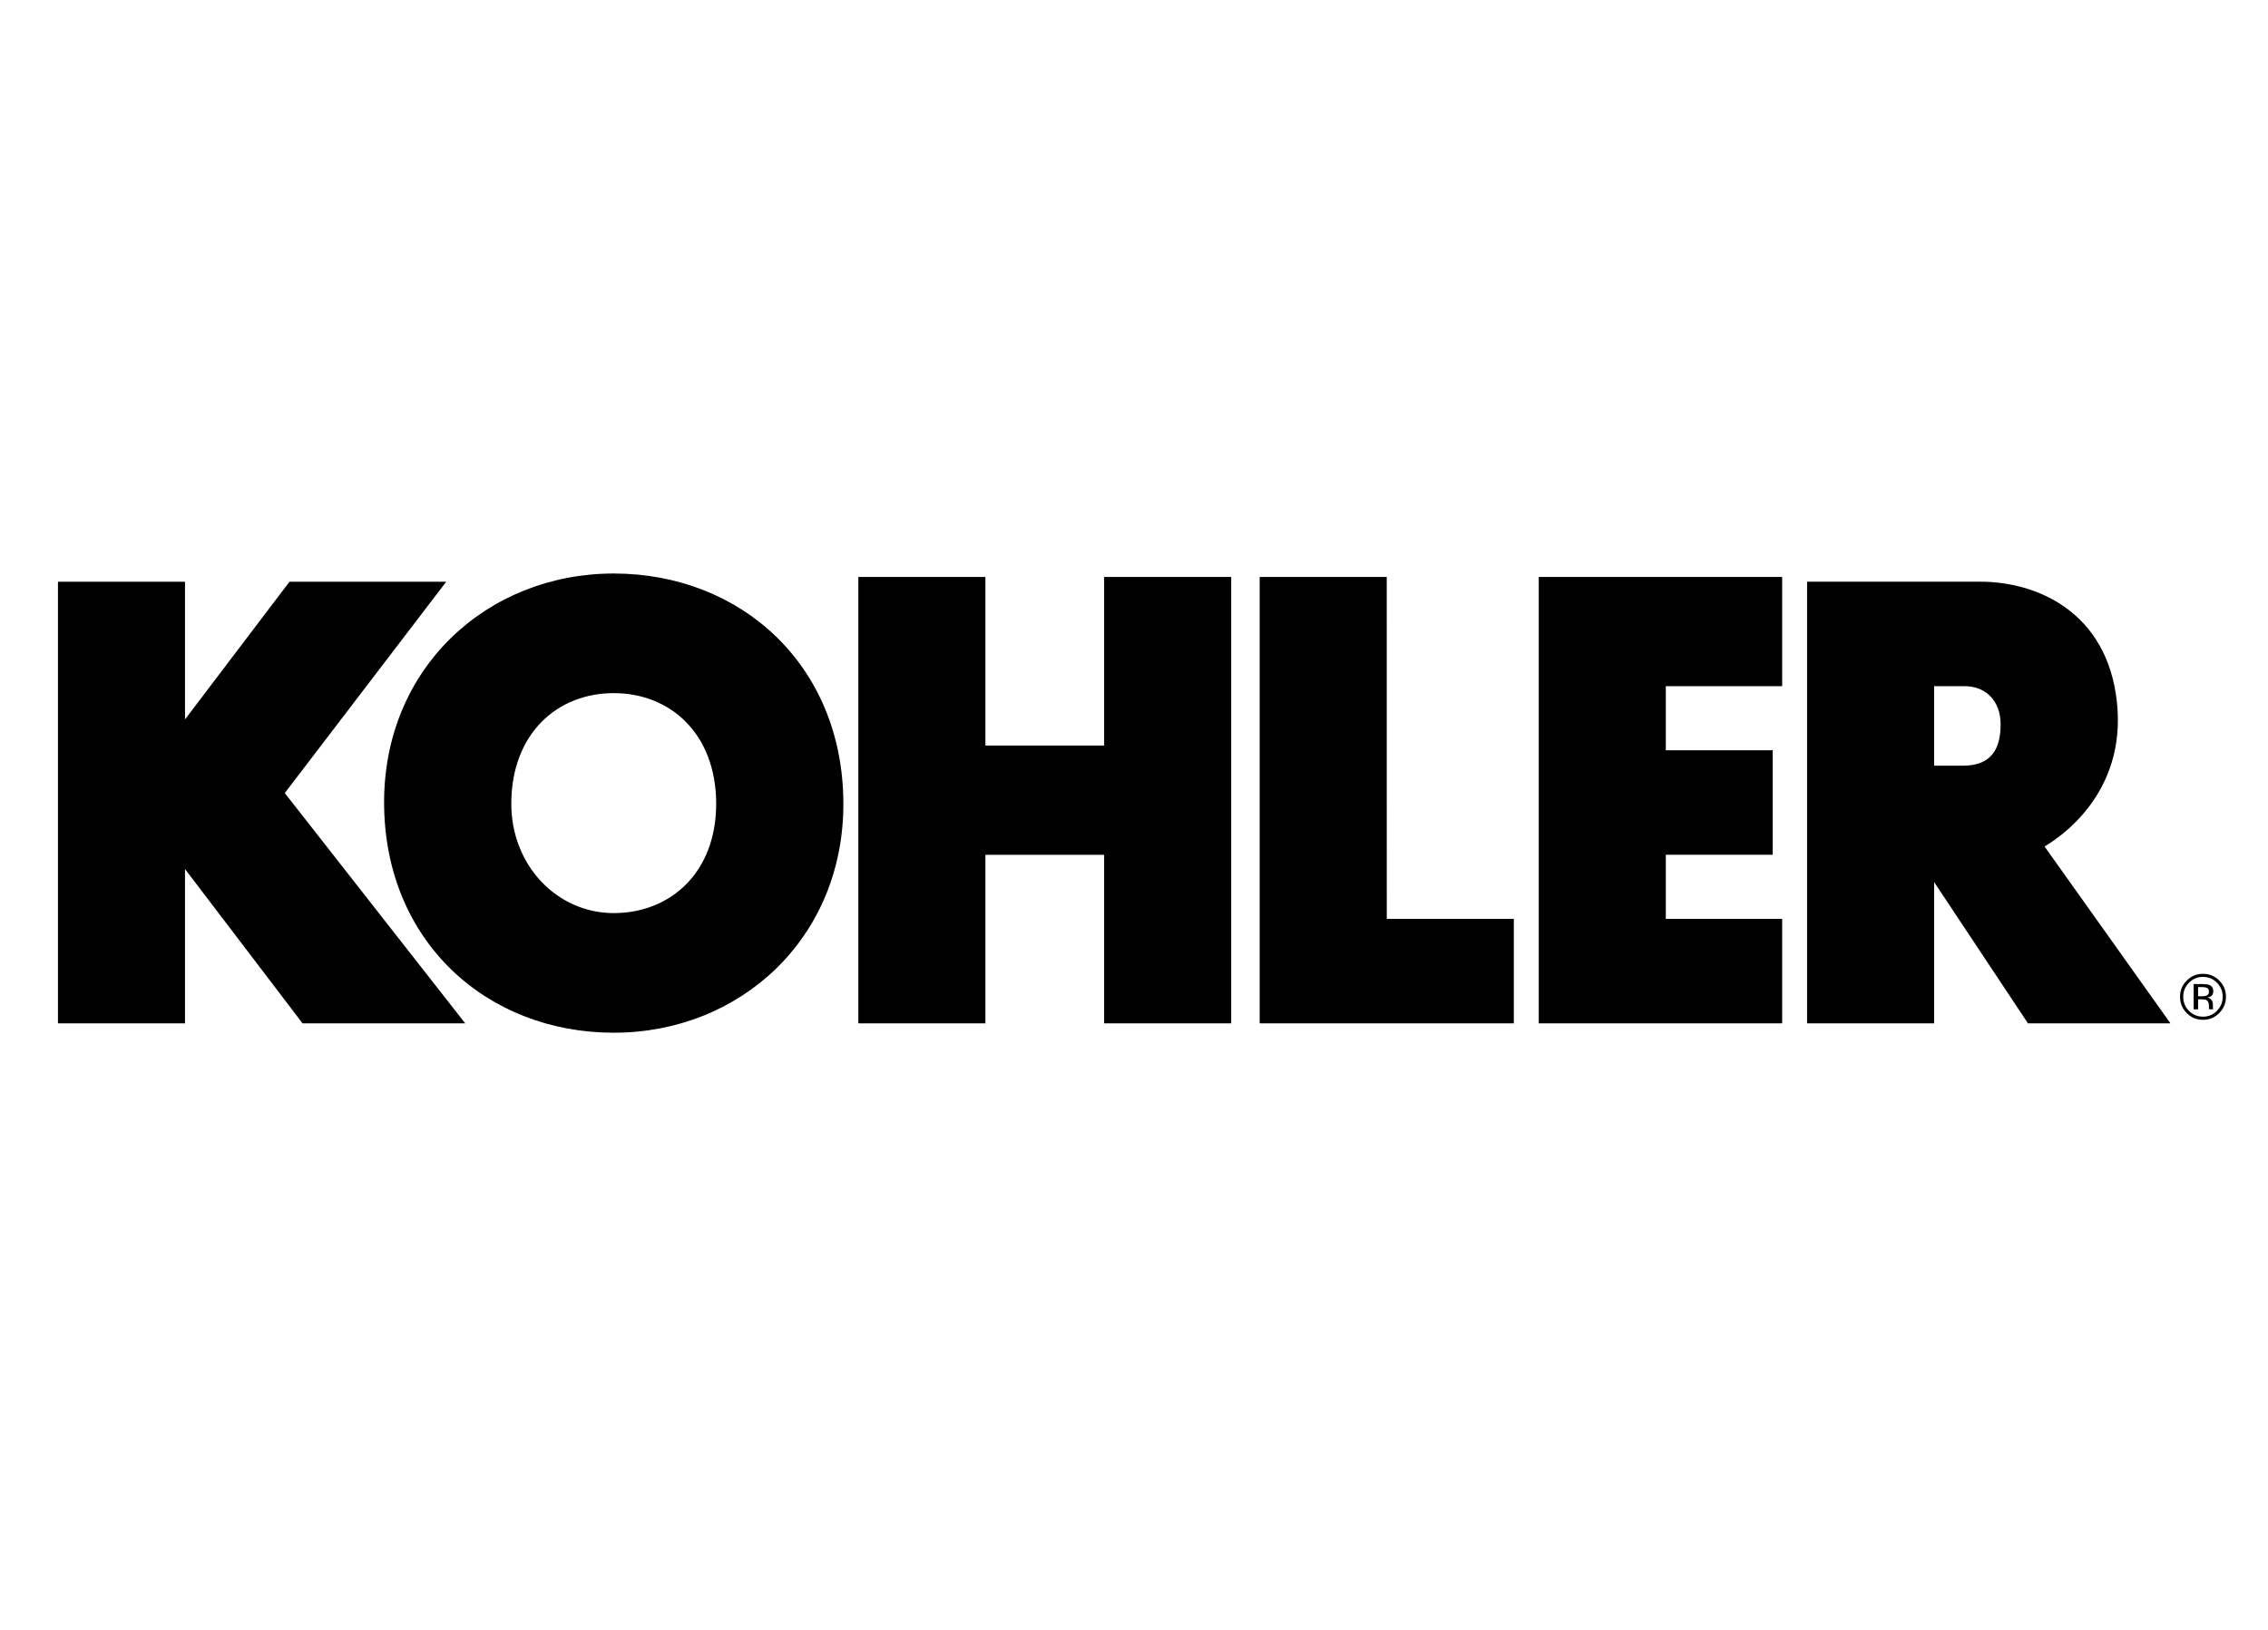 <svg xmlns="http://www.w3.org/2000/svg" xmlns:xlink="http://www.w3.org/1999/xlink" fill="none" height="69" viewBox="0 0 96 69" width="96"><clipPath id="a"><path d="m.668 0h95v69h-95z"></path></clipPath><g clip-path="url(#a)" clip-rule="evenodd" fill="#000" fill-rule="evenodd"><path d="m93.936 41.51c-.089-.092-.197-.164-.315-.213-.118-.049-.246-.073-.374-.071-.268 0-.496.095-.685.284-.092.089-.165.195-.214.314-.049.118-.073.245-.071.373 0 .27.094.501.282.69.189.191.419.286.688.286.269 0 .499-.095.689-.286.19-.191.285-.421.285-.69 0-.268-.096-.497-.285-.686zm-.097 1.283c-.076.08-.168.143-.27.185-.102.043-.211.064-.322.062-.233 0-.43-.082-.593-.247-.079-.078-.14-.171-.182-.274-.042-.102-.062-.212-.06-.323 0-.232.082-.429.244-.593.163-.164.36-.247.591-.247.231 0 .429.082.592.247.163.163.244.361.244.593 0 .233-.081.432-.244.596z"></path><path d="m93.679 42.715c-.006-.018-.009-.037-.01-.055-.001-.029-.002-.055-.002-.08v-.078c-.003-.06-.023-.118-.058-.166-.022-.029-.049-.054-.081-.072s-.067-.029-.103-.033c.054-.006.107-.024.154-.051.07-.045.105-.115.105-.211 0-.134-.055-.225-.166-.27-.062-.026-.159-.039-.292-.039h-.374v1.068h.189v-.421h.149c.1 0 .17.011.209.034.067.039.101.121.101.245v.085l.005.034c.001.007.003.015.005.022h.176zm-.288-.564c-.058.018-.118.027-.179.024h-.17v-.387h.16c.104 0 .18.013.227.04.048.026.071.079.071.156 0 .082-.036.138-.109.167zm-46.655-10.589h-5.026v-7.137h-5.378v18.899h5.378v-7.137h5.026v7.137h5.378v-18.899h-5.378zm18.396 11.761h10.303v-4.423h-4.925v-2.714h4.524v-4.423h-4.524v-2.714h4.925v-4.624h-10.303zm-6.434-18.899h-5.378v18.899h10.757v-4.423h-5.378zm-32.72-.145c-5.369 0-9.74 4.016-9.72 9.72.02 5.856 4.352 9.72 9.72 9.72 5.368 0 9.739-4.016 9.72-9.72-.02-5.856-4.352-9.72-9.72-9.72zm0 14.376c-2.395 0-4.348-2.017-4.336-4.656.013-2.94 1.941-4.656 4.336-4.656s4.322 1.716 4.336 4.656c.013 2.941-1.942 4.656-4.336 4.656z"></path><path d="m18.889 24.626h-6.635l-4.423 5.83v-5.83h-5.378v18.698h5.378v-6.534l4.976 6.534h6.886l-7.639-9.751zm67.652 11.208c.603-.352 3.468-2.212 3.067-6.082-.402-3.87-3.418-5.127-5.78-5.127h-7.338v18.698h5.378v-5.981l3.971 5.981h6.032zm-3.468-3.418h-1.206v-3.367h1.307c.854 0 1.508.603 1.508 1.608.001 1.005-.351 1.759-1.608 1.759z"></path></g></svg>